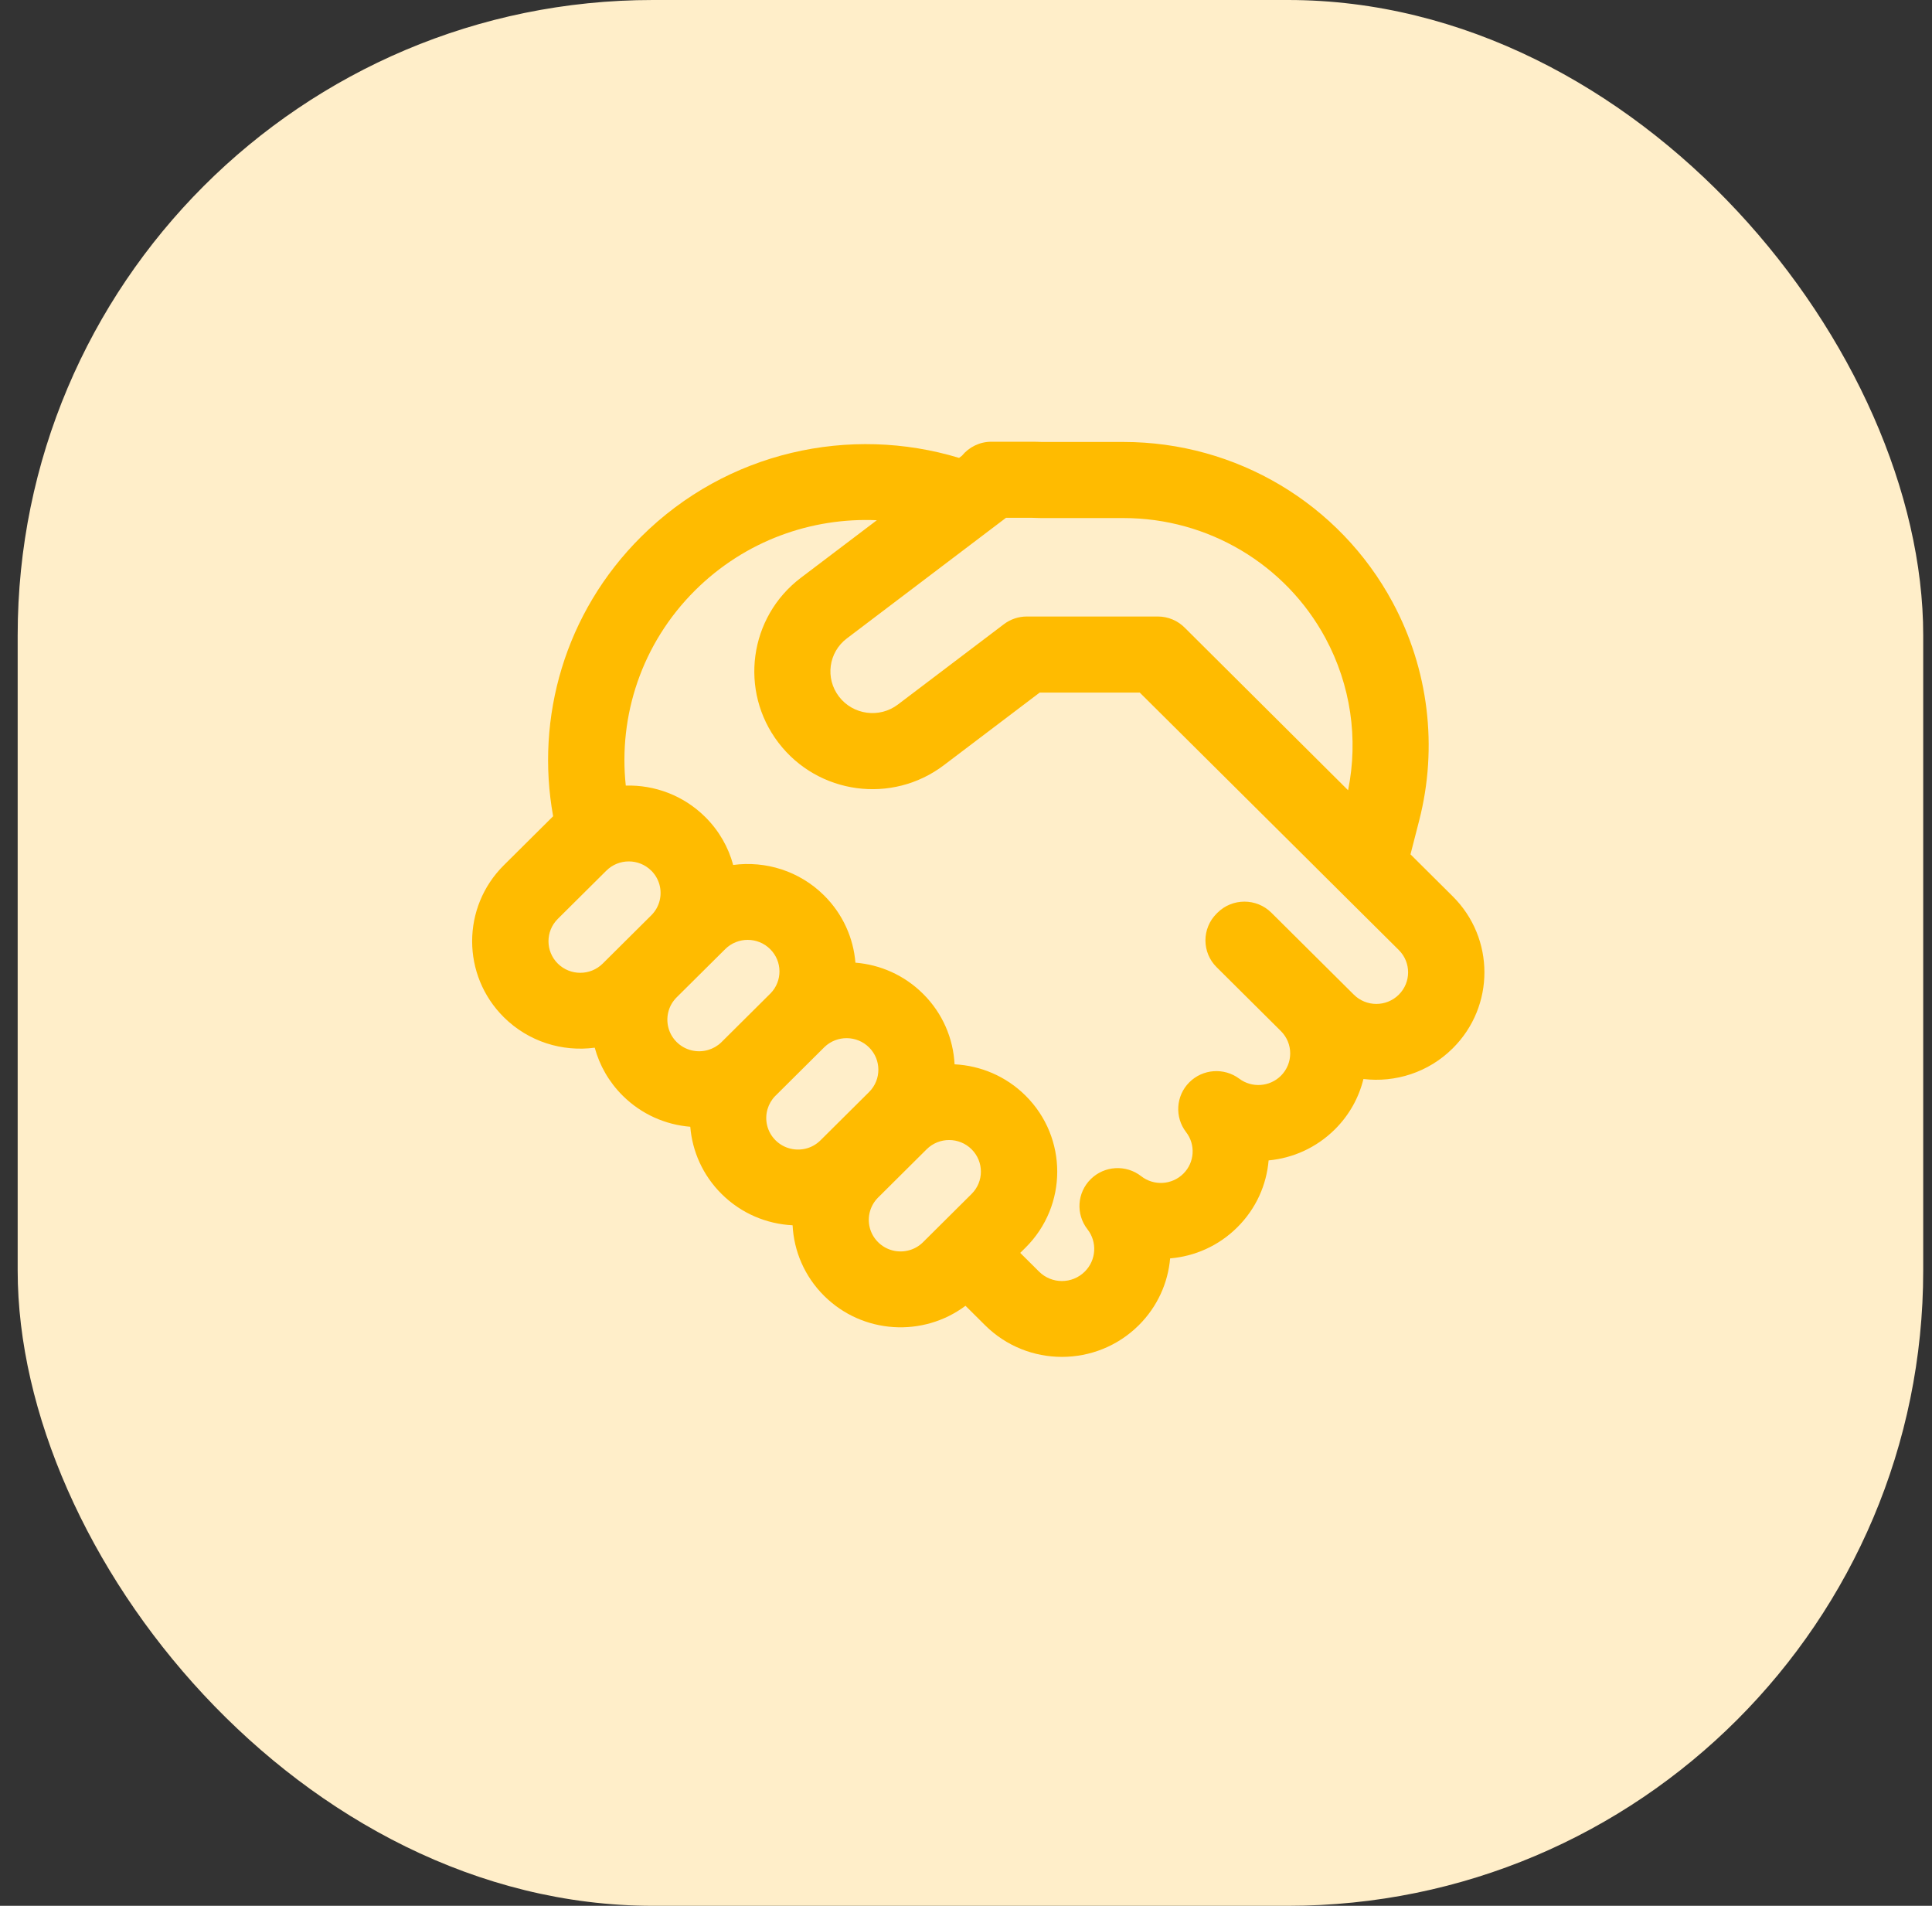 <svg xmlns="http://www.w3.org/2000/svg" width="73" height="72" viewBox="0 0 73 72" fill="none"><rect x="0" y="0" width="73" height="72" fill="#333333" stroke="none"/><rect x="0.668" width="72" height="72" rx="24" fill="#FFEEC9"></rect><path d="M37.462 16.688C37.012 16.688 36.611 16.894 36.348 17.216L36.238 17.299C32.128 16.053 27.478 17.045 24.228 20.275C21.336 23.148 20.227 27.121 20.9 30.838L20.871 30.866L19.036 32.689C17.441 34.274 17.441 36.844 19.036 38.429C19.974 39.36 21.253 39.744 22.472 39.581C22.652 40.245 23.004 40.872 23.528 41.393C24.241 42.101 25.151 42.493 26.082 42.568C26.158 43.494 26.552 44.398 27.265 45.107C28.01 45.847 28.972 46.242 29.948 46.29C29.997 47.26 30.394 48.215 31.139 48.956C32.597 50.404 34.881 50.529 36.481 49.332L37.222 50.068C38.825 51.66 41.424 51.66 43.027 50.068C43.737 49.362 44.132 48.463 44.213 47.541C45.139 47.463 46.043 47.072 46.751 46.367C47.462 45.661 47.856 44.761 47.934 43.839C48.847 43.754 49.737 43.363 50.437 42.668C50.986 42.123 51.346 41.462 51.517 40.764C52.718 40.907 53.971 40.52 54.892 39.604C56.487 38.019 56.487 35.449 54.892 33.864L53.295 32.277L53.623 30.999C54.337 28.221 53.978 25.279 52.618 22.752C50.61 19.021 46.702 16.697 42.453 16.697L39.373 16.697C39.242 16.691 39.11 16.688 38.978 16.688H37.462ZM43.066 26.166L49.705 32.762L49.713 32.77L49.738 32.796L52.853 35.891C53.322 36.356 53.322 37.112 52.853 37.578C52.384 38.044 51.624 38.044 51.155 37.578L48.04 34.483C47.477 33.923 46.564 33.923 46.001 34.483L45.97 34.514C45.406 35.074 45.406 35.981 45.97 36.54L48.398 38.953C48.867 39.419 48.867 40.175 48.398 40.642C47.97 41.066 47.298 41.105 46.828 40.754C46.252 40.323 45.444 40.381 44.936 40.891C44.429 41.4 44.378 42.203 44.817 42.772C45.178 43.239 45.143 43.913 44.712 44.341C44.278 44.772 43.592 44.805 43.121 44.437C42.548 43.989 41.73 44.036 41.213 44.547C40.696 45.057 40.643 45.87 41.09 46.442C41.462 46.917 41.427 47.605 40.987 48.041C40.511 48.515 39.738 48.515 39.261 48.041L38.549 47.333L38.751 47.133C40.346 45.548 40.346 42.978 38.751 41.393C38.005 40.652 37.044 40.258 36.068 40.209C36.019 39.24 35.622 38.284 34.876 37.544C34.164 36.836 33.254 36.444 32.322 36.369C32.246 35.443 31.852 34.538 31.139 33.83C30.202 32.899 28.923 32.515 27.703 32.678C27.524 32.014 27.172 31.387 26.648 30.866C25.821 30.045 24.728 29.649 23.645 29.679C23.363 27.048 24.238 24.318 26.267 22.301C28.154 20.427 30.66 19.544 33.131 19.654L30.261 21.828C28.298 23.315 27.92 26.108 29.417 28.063C30.91 30.014 33.705 30.392 35.663 28.909L39.283 26.166H43.066ZM31.997 24.12L38.012 19.562H38.978C39.072 19.562 39.167 19.565 39.26 19.57C39.285 19.571 39.311 19.572 39.337 19.572H42.453C45.65 19.572 48.583 21.321 50.086 24.115C51.034 25.877 51.332 27.907 50.937 29.855L44.78 23.729C44.51 23.449 44.137 23.291 43.747 23.291L38.8 23.291C38.486 23.291 38.181 23.393 37.932 23.582L33.926 26.617C33.23 27.145 32.231 27.01 31.7 26.316C31.172 25.626 31.304 24.644 31.997 24.12ZM25.567 39.367C25.246 39.047 25.145 38.591 25.265 38.185C25.319 38 25.42 37.826 25.567 37.679L27.402 35.857C27.871 35.391 28.631 35.391 29.1 35.857C29.564 36.317 29.569 37.061 29.116 37.528L29.099 37.544L27.265 39.367L27.249 39.383C27.105 39.52 26.936 39.615 26.756 39.667C26.348 39.787 25.889 39.686 25.567 39.367ZM24.626 32.91C24.77 33.06 24.868 33.238 24.919 33.426C25.026 33.825 24.923 34.267 24.608 34.58L22.774 36.403C22.305 36.868 21.545 36.868 21.076 36.403C20.607 35.937 20.607 35.181 21.076 34.715L22.91 32.893C23.379 32.427 24.139 32.427 24.608 32.893L24.626 32.91ZM34.877 46.929C34.73 47.076 34.553 47.176 34.367 47.23C33.959 47.349 33.5 47.249 33.179 46.929C32.857 46.61 32.756 46.154 32.876 45.749C32.931 45.564 33.032 45.389 33.179 45.242L35.013 43.419C35.482 42.953 36.242 42.953 36.711 43.419C37.18 43.885 37.18 44.641 36.711 45.106L34.877 46.929ZM31.002 43.08C30.855 43.226 30.68 43.327 30.494 43.381C30.086 43.5 29.626 43.4 29.304 43.08C28.982 42.76 28.881 42.304 29.002 41.899C29.055 41.72 29.15 41.552 29.288 41.409L29.305 41.393L31.139 39.57L31.155 39.554C31.625 39.105 32.373 39.11 32.837 39.57C33.306 40.036 33.306 40.792 32.837 41.257L31.002 43.08Z" fill="#FFBB00"></path></svg>